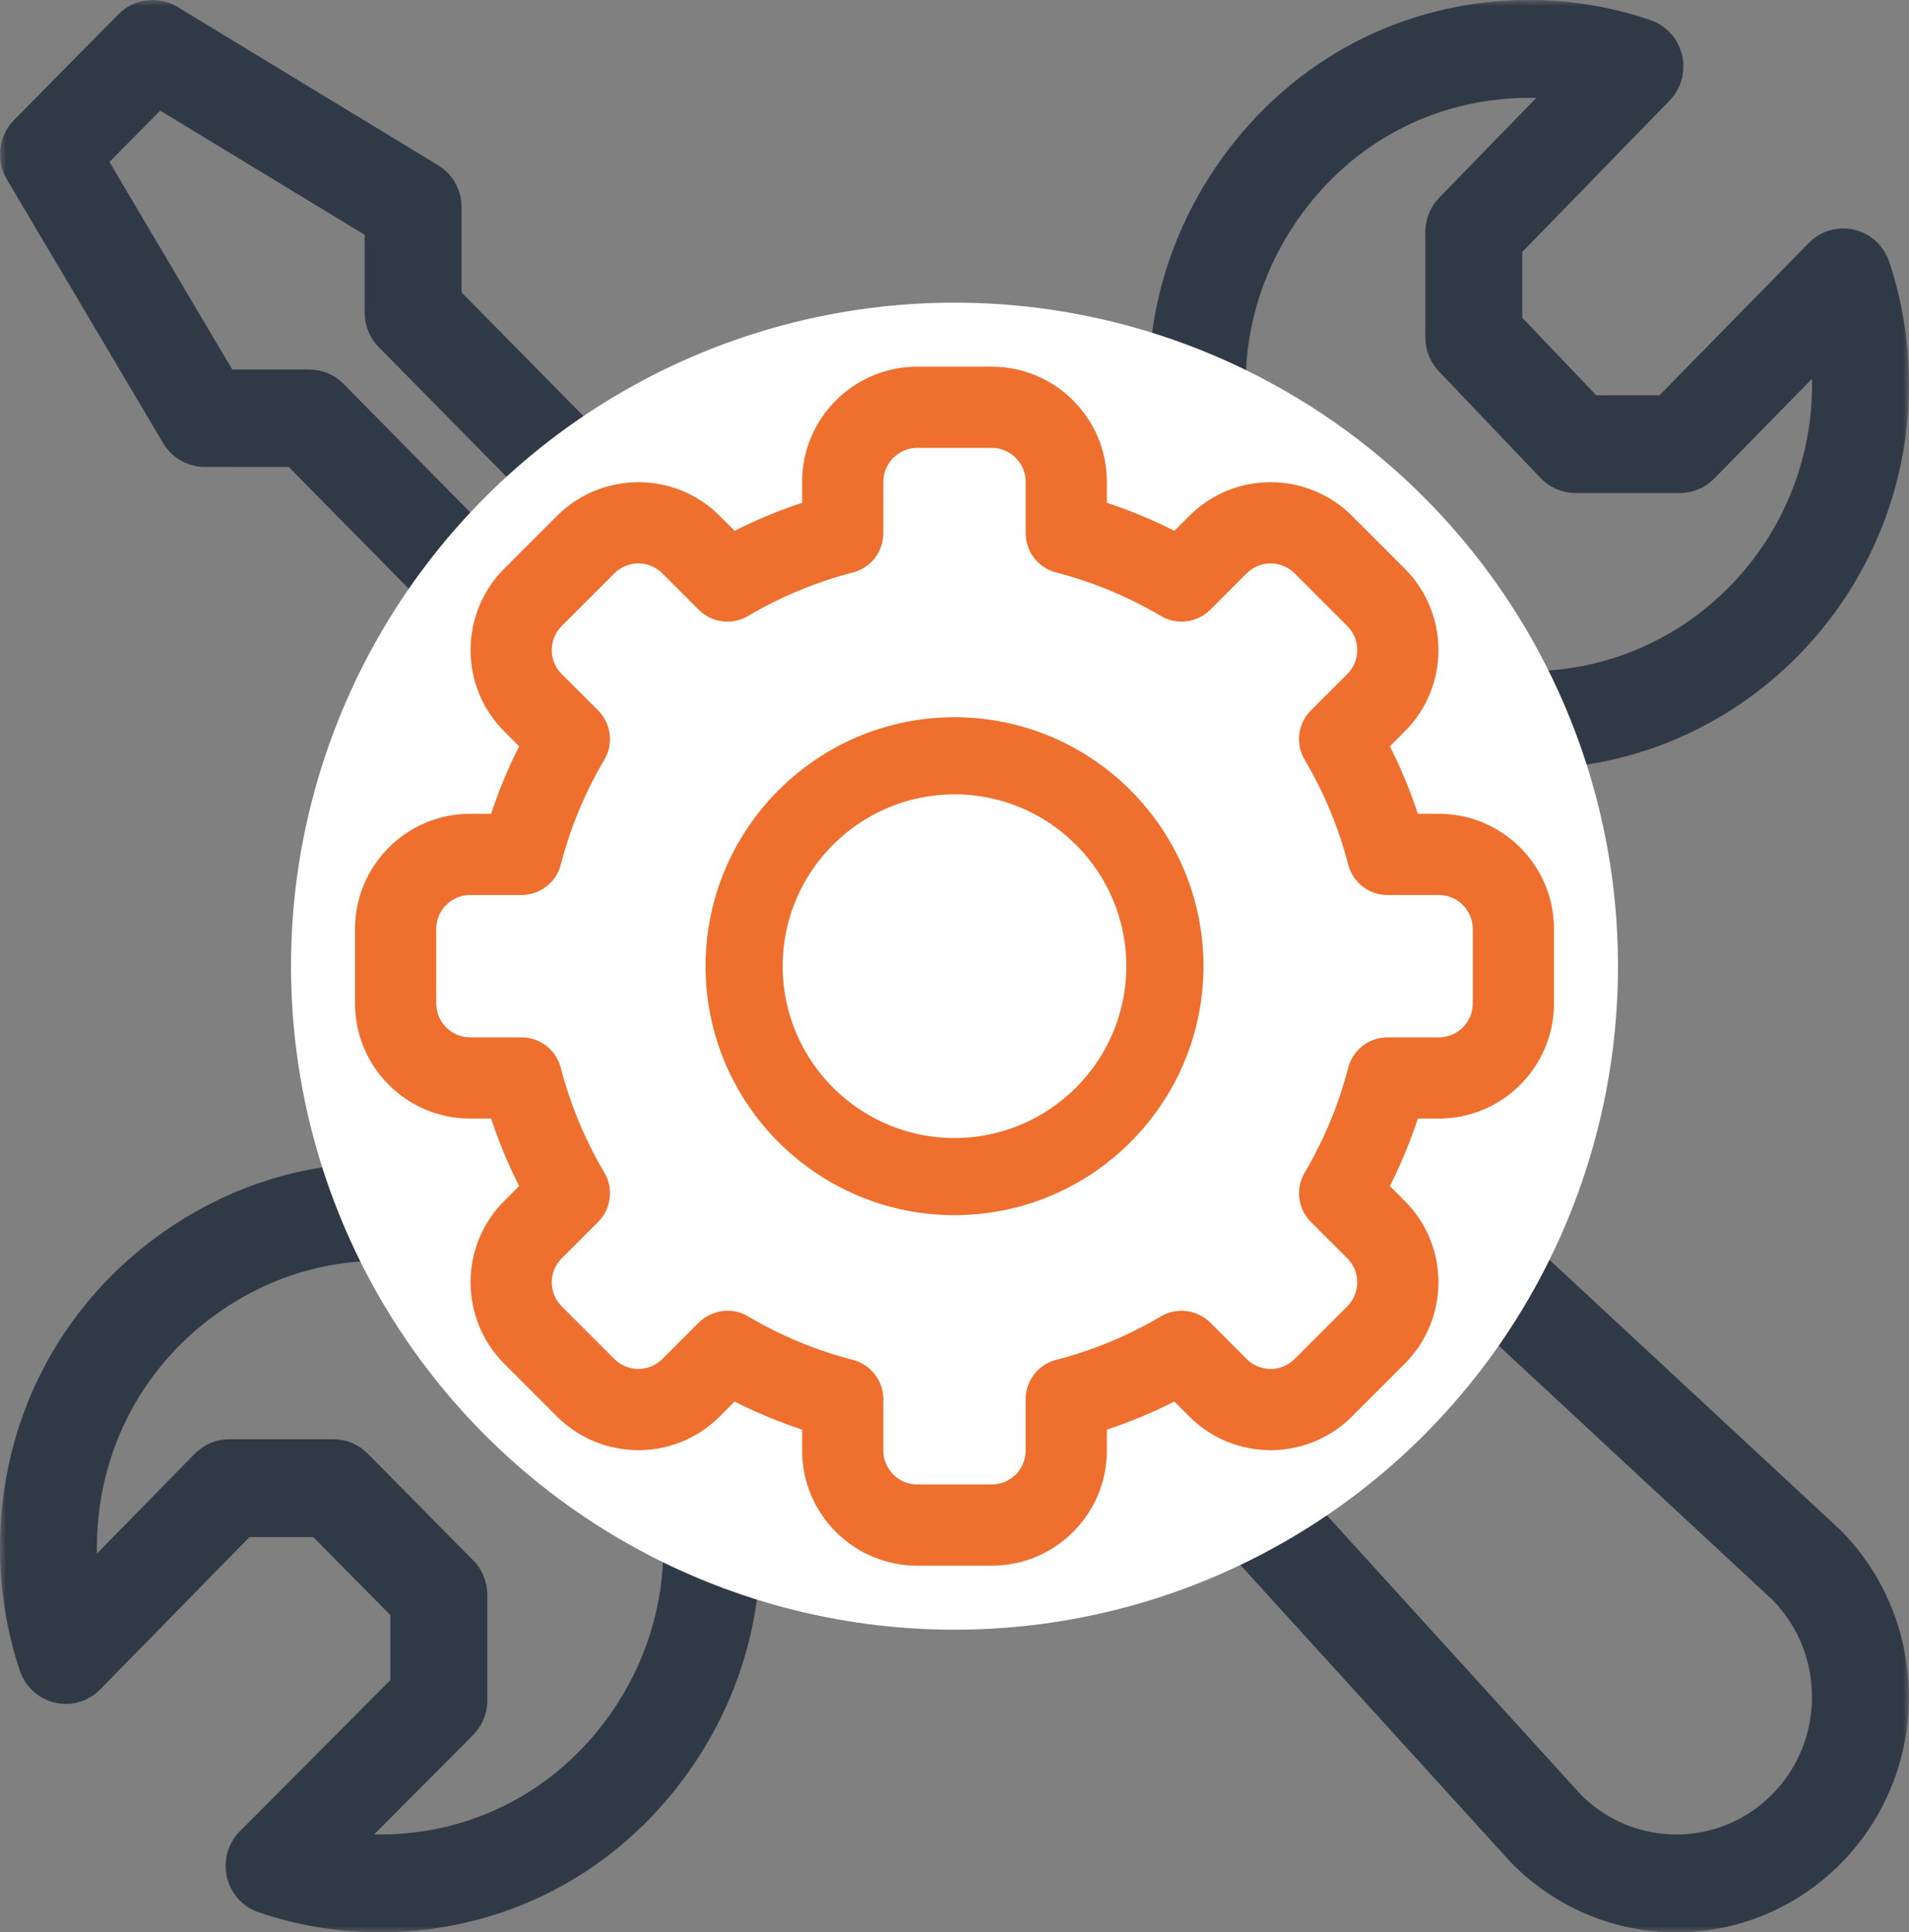 <?xml version="1.0" encoding="UTF-8"?> <svg xmlns="http://www.w3.org/2000/svg" width="164" height="166" viewBox="0 0 164 166" fill="none"><rect x="0" y="0" width="164" height="166" fill="#808080" stroke="none"/> <mask id="path-1-outside-1" maskUnits="userSpaceOnUse" x="0" y="0" width="164" height="166" fill="black"> <rect fill="white" width="164" height="166"></rect> <path d="M159.068 20.706C158 20.454 156.878 20.781 156.107 21.569L142.989 34.953H136.7L129.778 27.693V21.238L142.707 7.953C143.472 7.168 143.784 6.038 143.531 4.963C143.278 3.889 142.497 3.024 141.464 2.671C138.216 1.562 134.817 1 131.36 1C121.054 1 111.691 5.865 105.672 14.347C100.038 22.287 98.302 32.018 100.79 41.331L77.482 64.925L38.652 25.527V17.794C38.652 16.669 38.069 15.626 37.116 15.048L14.743 1.457C13.497 0.7 11.904 0.899 10.878 1.939L1.929 10.996C0.904 12.036 0.707 13.649 1.454 14.91L14.877 37.559C15.448 38.523 16.477 39.112 17.588 39.114L25.224 39.116L64.058 78.515L40.84 102.019C31.64 99.501 22.023 101.262 14.176 106.969C5.802 113.058 1 122.534 1 132.967C1 136.465 1.555 139.907 2.65 143.194C3 144.246 3.864 145.041 4.932 145.291C6.001 145.543 7.122 145.216 7.894 144.428L21.011 131.045H27.334L34.539 138.338V144.739L21.319 158.017C20.54 158.799 20.217 159.934 20.466 161.017C20.713 162.098 21.498 162.972 22.537 163.326C25.784 164.435 29.184 164.997 32.64 164.997C42.946 164.997 52.305 160.134 58.322 151.657C63.959 143.713 65.698 133.979 63.212 124.666L81.859 105.789L86.131 110.486L84.17 112.469C82.934 113.72 82.934 115.749 84.17 117C85.406 118.25 87.409 118.25 88.646 117L90.421 115.203L130.499 159.274C130.529 159.306 130.56 159.337 130.591 159.369C138.007 166.876 150.022 166.879 157.442 159.367C164.84 151.874 164.84 139.681 157.442 132.187C157.41 132.155 157.376 132.123 157.343 132.092L113.74 91.597L115.496 89.821C116.732 88.571 116.732 86.543 115.496 85.291C114.26 84.04 112.257 84.04 111.02 85.291L109.073 87.263L104.425 82.944L123.162 63.976C125.826 64.696 128.575 65.062 131.36 65.062C148.807 65.062 163 50.693 163 33.032C163 29.532 162.445 26.091 161.35 22.803C161 21.751 160.136 20.956 159.068 20.706ZM28.777 33.651C28.183 33.049 27.379 32.743 26.538 32.743L19.382 32.74L8.151 13.759L13.606 8.237L32.324 19.608V26.853C32.324 27.701 32.656 28.515 33.248 29.115L73.008 69.456L68.532 73.985L28.777 33.651ZM109.261 96.132L153.012 136.763C157.899 141.763 157.884 149.858 152.966 154.839C148.037 159.829 140.057 159.844 135.108 154.883L94.899 110.669L109.261 96.132ZM104.594 91.796L90.609 105.952L86.337 101.254L99.945 87.477L104.594 91.796ZM131.36 58.655C128.592 58.655 125.871 58.206 123.272 57.32C122.134 56.934 120.876 57.231 120.026 58.091C104.163 74.149 69.982 108.749 57.396 121.492C56.546 122.353 56.25 123.626 56.635 124.78C59.265 132.686 58.007 141.12 53.181 147.92C48.37 154.7 40.882 158.59 32.64 158.59C31.715 158.59 30.794 158.539 29.882 158.44L39.931 148.345C40.53 147.745 40.867 146.927 40.867 146.072V137.011C40.867 136.161 40.533 135.347 39.94 134.746L30.881 125.576C30.288 124.975 29.484 124.637 28.644 124.637H19.693C18.849 124.637 18.041 124.979 17.446 125.584L7.475 135.758C7.377 134.835 7.327 133.903 7.327 132.965C7.327 124.621 11.169 117.042 17.868 112.171C24.584 107.287 32.916 106.012 40.727 108.675C41.866 109.065 43.124 108.766 43.974 107.905C44.149 107.73 106.559 44.549 106.604 44.504C107.454 43.643 107.748 42.371 107.365 41.217C104.734 33.311 105.99 24.88 110.811 18.084C115.627 11.298 123.116 7.407 131.358 7.407C132.313 7.407 133.261 7.46 134.2 7.565L124.359 17.677C123.776 18.276 123.449 19.083 123.449 19.924V28.985C123.449 29.816 123.767 30.613 124.337 31.21L133.079 40.38C133.675 41.006 134.497 41.358 135.356 41.358H144.307C145.15 41.358 145.958 41.018 146.553 40.411L156.523 30.239C156.622 31.162 156.672 32.094 156.672 33.032C156.672 47.16 145.317 58.655 131.36 58.655Z"></path> </mask> <path d="M159.068 20.706C158 20.454 156.878 20.781 156.107 21.569L142.989 34.953H136.7L129.778 27.693V21.238L142.707 7.953C143.472 7.168 143.784 6.038 143.531 4.963C143.278 3.889 142.497 3.024 141.464 2.671C138.216 1.562 134.817 1 131.36 1C121.054 1 111.691 5.865 105.672 14.347C100.038 22.287 98.302 32.018 100.79 41.331L77.482 64.925L38.652 25.527V17.794C38.652 16.669 38.069 15.626 37.116 15.048L14.743 1.457C13.497 0.7 11.904 0.899 10.878 1.939L1.929 10.996C0.904 12.036 0.707 13.649 1.454 14.91L14.877 37.559C15.448 38.523 16.477 39.112 17.588 39.114L25.224 39.116L64.058 78.515L40.84 102.019C31.64 99.501 22.023 101.262 14.176 106.969C5.802 113.058 1 122.534 1 132.967C1 136.465 1.555 139.907 2.65 143.194C3 144.246 3.864 145.041 4.932 145.291C6.001 145.543 7.122 145.216 7.894 144.428L21.011 131.045H27.334L34.539 138.338V144.739L21.319 158.017C20.54 158.799 20.217 159.934 20.466 161.017C20.713 162.098 21.498 162.972 22.537 163.326C25.784 164.435 29.184 164.997 32.64 164.997C42.946 164.997 52.305 160.134 58.322 151.657C63.959 143.713 65.698 133.979 63.212 124.666L81.859 105.789L86.131 110.486L84.17 112.469C82.934 113.72 82.934 115.749 84.17 117C85.406 118.25 87.409 118.25 88.646 117L90.421 115.203L130.499 159.274C130.529 159.306 130.56 159.337 130.591 159.369C138.007 166.876 150.022 166.879 157.442 159.367C164.84 151.874 164.84 139.681 157.442 132.187C157.41 132.155 157.376 132.123 157.343 132.092L113.74 91.597L115.496 89.821C116.732 88.571 116.732 86.543 115.496 85.291C114.26 84.04 112.257 84.04 111.02 85.291L109.073 87.263L104.425 82.944L123.162 63.976C125.826 64.696 128.575 65.062 131.36 65.062C148.807 65.062 163 50.693 163 33.032C163 29.532 162.445 26.091 161.35 22.803C161 21.751 160.136 20.956 159.068 20.706ZM28.777 33.651C28.183 33.049 27.379 32.743 26.538 32.743L19.382 32.74L8.151 13.759L13.606 8.237L32.324 19.608V26.853C32.324 27.701 32.656 28.515 33.248 29.115L73.008 69.456L68.532 73.985L28.777 33.651ZM109.261 96.132L153.012 136.763C157.899 141.763 157.884 149.858 152.966 154.839C148.037 159.829 140.057 159.844 135.108 154.883L94.899 110.669L109.261 96.132ZM104.594 91.796L90.609 105.952L86.337 101.254L99.945 87.477L104.594 91.796ZM131.36 58.655C128.592 58.655 125.871 58.206 123.272 57.32C122.134 56.934 120.876 57.231 120.026 58.091C104.163 74.149 69.982 108.749 57.396 121.492C56.546 122.353 56.25 123.626 56.635 124.78C59.265 132.686 58.007 141.12 53.181 147.92C48.37 154.7 40.882 158.59 32.64 158.59C31.715 158.59 30.794 158.539 29.882 158.44L39.931 148.345C40.53 147.745 40.867 146.927 40.867 146.072V137.011C40.867 136.161 40.533 135.347 39.94 134.746L30.881 125.576C30.288 124.975 29.484 124.637 28.644 124.637H19.693C18.849 124.637 18.041 124.979 17.446 125.584L7.475 135.758C7.377 134.835 7.327 133.903 7.327 132.965C7.327 124.621 11.169 117.042 17.868 112.171C24.584 107.287 32.916 106.012 40.727 108.675C41.866 109.065 43.124 108.766 43.974 107.905C44.149 107.73 106.559 44.549 106.604 44.504C107.454 43.643 107.748 42.371 107.365 41.217C104.734 33.311 105.99 24.88 110.811 18.084C115.627 11.298 123.116 7.407 131.358 7.407C132.313 7.407 133.261 7.46 134.2 7.565L124.359 17.677C123.776 18.276 123.449 19.083 123.449 19.924V28.985C123.449 29.816 123.767 30.613 124.337 31.21L133.079 40.38C133.675 41.006 134.497 41.358 135.356 41.358H144.307C145.15 41.358 145.958 41.018 146.553 40.411L156.523 30.239C156.622 31.162 156.672 32.094 156.672 33.032C156.672 47.16 145.317 58.655 131.36 58.655Z" fill="#303A47"></path> <path d="M159.068 20.706C158 20.454 156.878 20.781 156.107 21.569L142.989 34.953H136.7L129.778 27.693V21.238L142.707 7.953C143.472 7.168 143.784 6.038 143.531 4.963C143.278 3.889 142.497 3.024 141.464 2.671C138.216 1.562 134.817 1 131.36 1C121.054 1 111.691 5.865 105.672 14.347C100.038 22.287 98.302 32.018 100.79 41.331L77.482 64.925L38.652 25.527V17.794C38.652 16.669 38.069 15.626 37.116 15.048L14.743 1.457C13.497 0.7 11.904 0.899 10.878 1.939L1.929 10.996C0.904 12.036 0.707 13.649 1.454 14.91L14.877 37.559C15.448 38.523 16.477 39.112 17.588 39.114L25.224 39.116L64.058 78.515L40.84 102.019C31.64 99.501 22.023 101.262 14.176 106.969C5.802 113.058 1 122.534 1 132.967C1 136.465 1.555 139.907 2.65 143.194C3 144.246 3.864 145.041 4.932 145.291C6.001 145.543 7.122 145.216 7.894 144.428L21.011 131.045H27.334L34.539 138.338V144.739L21.319 158.017C20.54 158.799 20.217 159.934 20.466 161.017C20.713 162.098 21.498 162.972 22.537 163.326C25.784 164.435 29.184 164.997 32.64 164.997C42.946 164.997 52.305 160.134 58.322 151.657C63.959 143.713 65.698 133.979 63.212 124.666L81.859 105.789L86.131 110.486L84.17 112.469C82.934 113.72 82.934 115.749 84.17 117C85.406 118.25 87.409 118.25 88.646 117L90.421 115.203L130.499 159.274C130.529 159.306 130.56 159.337 130.591 159.369C138.007 166.876 150.022 166.879 157.442 159.367C164.84 151.874 164.84 139.681 157.442 132.187C157.41 132.155 157.376 132.123 157.343 132.092L113.74 91.597L115.496 89.821C116.732 88.571 116.732 86.543 115.496 85.291C114.26 84.04 112.257 84.04 111.02 85.291L109.073 87.263L104.425 82.944L123.162 63.976C125.826 64.696 128.575 65.062 131.36 65.062C148.807 65.062 163 50.693 163 33.032C163 29.532 162.445 26.091 161.35 22.803C161 21.751 160.136 20.956 159.068 20.706ZM28.777 33.651C28.183 33.049 27.379 32.743 26.538 32.743L19.382 32.74L8.151 13.759L13.606 8.237L32.324 19.608V26.853C32.324 27.701 32.656 28.515 33.248 29.115L73.008 69.456L68.532 73.985L28.777 33.651ZM109.261 96.132L153.012 136.763C157.899 141.763 157.884 149.858 152.966 154.839C148.037 159.829 140.057 159.844 135.108 154.883L94.899 110.669L109.261 96.132ZM104.594 91.796L90.609 105.952L86.337 101.254L99.945 87.477L104.594 91.796ZM131.36 58.655C128.592 58.655 125.871 58.206 123.272 57.32C122.134 56.934 120.876 57.231 120.026 58.091C104.163 74.149 69.982 108.749 57.396 121.492C56.546 122.353 56.25 123.626 56.635 124.78C59.265 132.686 58.007 141.12 53.181 147.92C48.37 154.7 40.882 158.59 32.64 158.59C31.715 158.59 30.794 158.539 29.882 158.44L39.931 148.345C40.53 147.745 40.867 146.927 40.867 146.072V137.011C40.867 136.161 40.533 135.347 39.94 134.746L30.881 125.576C30.288 124.975 29.484 124.637 28.644 124.637H19.693C18.849 124.637 18.041 124.979 17.446 125.584L7.475 135.758C7.377 134.835 7.327 133.903 7.327 132.965C7.327 124.621 11.169 117.042 17.868 112.171C24.584 107.287 32.916 106.012 40.727 108.675C41.866 109.065 43.124 108.766 43.974 107.905C44.149 107.73 106.559 44.549 106.604 44.504C107.454 43.643 107.748 42.371 107.365 41.217C104.734 33.311 105.99 24.88 110.811 18.084C115.627 11.298 123.116 7.407 131.358 7.407C132.313 7.407 133.261 7.46 134.2 7.565L124.359 17.677C123.776 18.276 123.449 19.083 123.449 19.924V28.985C123.449 29.816 123.767 30.613 124.337 31.21L133.079 40.38C133.675 41.006 134.497 41.358 135.356 41.358H144.307C145.15 41.358 145.958 41.018 146.553 40.411L156.523 30.239C156.622 31.162 156.672 32.094 156.672 33.032C156.672 47.16 145.317 58.655 131.36 58.655Z" stroke="#303A47" stroke-width="2" mask="url(#path-1-outside-1)"></path> <circle cx="82" cy="83" r="57" fill="white"></circle> <path d="M85.201 134H78.799C73.622 134 69.409 129.788 69.409 124.61V122.445C67.208 121.741 65.069 120.854 63.015 119.79L61.48 121.325C57.763 125.047 51.808 124.938 48.199 121.324L43.675 116.799C40.059 113.188 39.955 107.235 43.676 103.519L45.209 101.985C44.146 99.93 43.259 97.792 42.555 95.591H40.39C35.212 95.591 31 91.378 31 86.201V79.799C31 74.622 35.212 70.409 40.39 70.409H42.556C43.259 68.208 44.146 66.07 45.21 64.015L43.675 62.48C39.956 58.766 40.059 52.813 43.676 49.2L48.201 44.675C51.819 41.052 57.772 40.962 61.482 44.676L63.015 46.209C65.07 45.146 67.208 44.259 69.409 43.555V41.39C69.409 36.212 73.622 32 78.799 32H85.201C90.378 32 94.591 36.212 94.591 41.39V43.556C96.792 44.259 98.93 45.146 100.985 46.21L102.52 44.675C106.237 40.953 112.191 41.062 115.801 44.676L120.325 49.2C123.941 52.812 124.045 58.765 120.324 62.481L118.79 64.015C119.854 66.07 120.741 68.208 121.445 70.409H123.61C128.788 70.409 133 74.622 133 79.799V86.201C133 91.378 128.788 95.591 123.61 95.591H121.445C120.741 97.792 119.854 99.93 118.79 101.985L120.325 103.52C124.044 107.234 123.941 113.187 120.324 116.801L115.799 121.325C112.181 124.948 106.228 125.038 102.518 121.324L100.985 119.791C98.93 120.854 96.792 121.741 94.591 122.445V124.611C94.591 129.788 90.378 134 85.201 134ZM64.014 113.514C66.868 115.202 69.94 116.478 73.144 117.304C74.464 117.645 75.386 118.835 75.386 120.198V124.61C75.386 126.492 76.917 128.023 78.799 128.023H85.201C87.083 128.023 88.614 126.492 88.614 124.61V120.198C88.614 118.835 89.536 117.645 90.856 117.304C94.06 116.478 97.132 115.202 99.986 113.514C101.161 112.82 102.656 113.009 103.621 113.974L106.746 117.099C108.093 118.448 110.257 118.417 111.572 117.1L116.099 112.573C117.411 111.263 117.455 109.099 116.101 107.747L112.974 104.62C112.009 103.656 111.82 102.16 112.515 100.986C114.203 98.132 115.478 95.06 116.305 91.856C116.645 90.536 117.835 89.614 119.198 89.614H123.61C125.492 89.614 127.024 88.083 127.024 86.201V79.799C127.024 77.917 125.492 76.386 123.61 76.386H119.198C117.835 76.386 116.645 75.464 116.305 74.145C115.478 70.94 114.203 67.868 112.515 65.014C111.82 63.84 112.009 62.345 112.974 61.38L116.099 58.255C117.451 56.905 117.415 54.742 116.101 53.429L111.573 48.901C110.261 47.587 108.097 47.549 106.747 48.9L103.621 52.027C102.656 52.992 101.16 53.181 99.987 52.486C97.132 50.798 94.06 49.523 90.856 48.696C89.536 48.355 88.615 47.165 88.615 45.803V41.39C88.615 39.508 87.083 37.977 85.201 37.977H78.799C76.918 37.977 75.386 39.508 75.386 41.39V45.802C75.386 47.165 74.464 48.355 73.144 48.696C69.94 49.523 66.868 50.798 64.014 52.486C62.84 53.18 61.344 52.991 60.38 52.026L57.254 48.901C55.907 47.552 53.743 47.583 52.429 48.9L47.901 53.427C46.59 54.737 46.546 56.901 47.9 58.253L51.026 61.38C51.991 62.344 52.18 63.84 51.486 65.014C49.798 67.868 48.523 70.94 47.696 74.144C47.355 75.464 46.165 76.386 44.802 76.386H40.39C38.508 76.386 36.977 77.917 36.977 79.799V86.201C36.977 88.083 38.508 89.614 40.39 89.614H44.802C46.165 89.614 47.355 90.536 47.696 91.856C48.523 95.06 49.798 98.132 51.486 100.986C52.18 102.16 51.991 103.655 51.026 104.62L47.901 107.746C46.55 109.095 46.585 111.259 47.9 112.572L52.427 117.099C53.739 118.413 55.903 118.451 57.253 117.1L60.379 113.973C61.09 113.263 62.569 112.66 64.014 113.514Z" fill="#EF6F2E" stroke="#EF6F2E"></path> <path d="M82 103.888C70.483 103.888 61.112 94.517 61.112 83C61.112 71.483 70.483 62.112 82 62.112C93.518 62.112 102.888 71.483 102.888 83C102.888 94.517 93.518 103.888 82 103.888ZM82 67.737C73.584 67.737 66.737 74.584 66.737 83C66.737 91.416 73.584 98.263 82 98.263C90.416 98.263 97.263 91.416 97.263 83C97.263 74.584 90.416 67.737 82 67.737Z" fill="#EF6F2E" stroke="#EF6F2E"></path> </svg> 